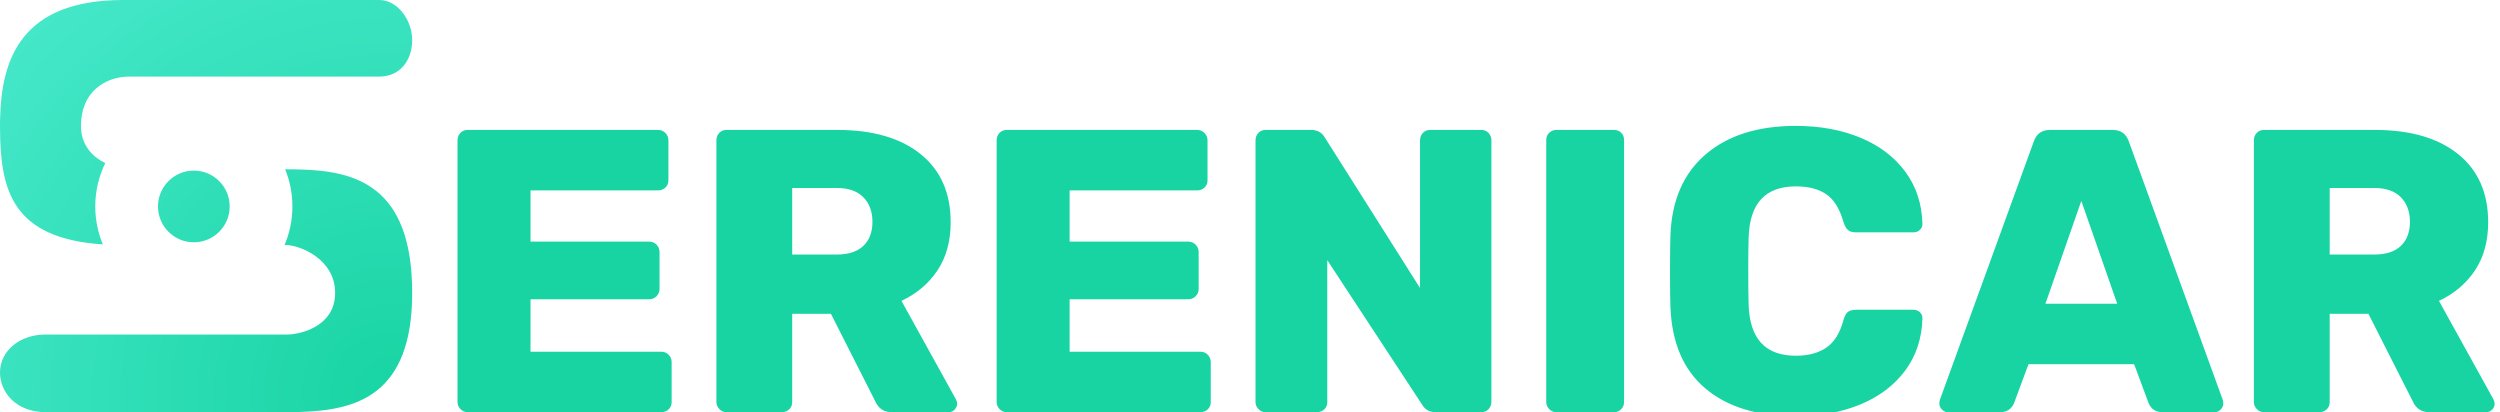 <?xml version="1.0" encoding="UTF-8"?>
<svg width="279px" height="46px" viewBox="0 0 279 46" version="1.1" xmlns="http://www.w3.org/2000/svg" xmlns:xlink="http://www.w3.org/1999/xlink">
    <title>Serenicar_C_Normal</title>
    <defs>
        <radialGradient cx="95.391%" cy="95.701%" fx="95.391%" fy="95.701%" r="151.871%" gradientTransform="translate(0.954,0.957),rotate(-138.258),scale(1,0.999),translate(-0.954,-0.957)" id="radialGradient-1">
            <stop stop-color="#18D4A3" offset="0%"></stop>
            <stop stop-color="#4EECD1" offset="100%"></stop>
            <stop stop-color="#3DE9CD" offset="100%"></stop>
        </radialGradient>
    </defs>
    <g id="Serenicar_C_Normal" stroke="none" stroke-width="1" fill="none" fill-rule="evenodd">
        <g id="Group-4" transform="translate(51, 14)" fill="#18D4A3" fill-rule="nonzero">
            <path d="M22.785,32 C23.115,32 23.392,31.895 23.617,31.685 C23.843,31.475 23.955,31.205 23.955,30.875 L23.955,30.875 L23.955,26.42 C23.955,26.09 23.843,25.812 23.617,25.587 C23.392,25.363 23.115,25.25 22.785,25.25 L22.785,25.25 L8.205,25.25 L8.205,19.4 L21.435,19.4 C21.765,19.4 22.043,19.288 22.267,19.062 C22.492,18.837 22.605,18.56 22.605,18.23 L22.605,18.23 L22.605,14.135 C22.605,13.805 22.492,13.527 22.267,13.303 C22.043,13.078 21.765,12.965 21.435,12.965 L21.435,12.965 L8.205,12.965 L8.205,7.25 L22.425,7.25 C22.755,7.25 23.032,7.145 23.258,6.935 C23.483,6.725 23.595,6.455 23.595,6.125 L23.595,6.125 L23.595,1.67 C23.595,1.34 23.483,1.062 23.258,0.838 C23.032,0.613 22.755,0.5 22.425,0.5 L22.425,0.5 L1.185,0.5 C0.855,0.5 0.585,0.613 0.375,0.838 C0.165,1.062 0.06,1.34 0.06,1.67 L0.06,1.67 L0.06,30.875 C0.06,31.175 0.172,31.438 0.398,31.663 C0.623,31.887 0.885,32 1.185,32 L1.185,32 L22.785,32 Z M36.24,32 C36.57,32 36.847,31.895 37.072,31.685 C37.297,31.475 37.41,31.205 37.41,30.875 L37.41,30.875 L37.41,21.02 L41.73,21.02 L46.68,30.785 C47.04,31.595 47.655,32 48.525,32 L48.525,32 L54.87,32 C55.14,32 55.365,31.902 55.545,31.707 C55.725,31.512 55.815,31.295 55.815,31.055 C55.815,30.905 55.77,30.74 55.68,30.56 L55.68,30.56 L49.605,19.58 C51.315,18.77 52.657,17.63 53.633,16.16 C54.608,14.69 55.095,12.905 55.095,10.805 C55.095,7.535 53.977,5 51.742,3.2 C49.508,1.4 46.41,0.5 42.45,0.5 L42.45,0.5 L30.075,0.5 C29.745,0.5 29.475,0.613 29.265,0.838 C29.055,1.062 28.95,1.34 28.95,1.67 L28.95,1.67 L28.95,30.875 C28.95,31.175 29.062,31.438 29.288,31.663 C29.512,31.887 29.775,32 30.075,32 L30.075,32 L36.24,32 Z M42.405,14.405 L37.41,14.405 L37.41,6.98 L42.405,6.98 C43.695,6.98 44.678,7.325 45.352,8.015 C46.028,8.705 46.365,9.62 46.365,10.76 C46.365,11.9 46.028,12.793 45.352,13.438 C44.678,14.082 43.695,14.405 42.405,14.405 L42.405,14.405 Z M82.95,32 C83.28,32 83.558,31.895 83.782,31.685 C84.007,31.475 84.12,31.205 84.12,30.875 L84.12,30.875 L84.12,26.42 C84.12,26.09 84.007,25.812 83.782,25.587 C83.558,25.363 83.28,25.25 82.95,25.25 L82.95,25.25 L68.37,25.25 L68.37,19.4 L81.6,19.4 C81.93,19.4 82.207,19.288 82.433,19.062 C82.657,18.837 82.77,18.56 82.77,18.23 L82.77,18.23 L82.77,14.135 C82.77,13.805 82.657,13.527 82.433,13.303 C82.207,13.078 81.93,12.965 81.6,12.965 L81.6,12.965 L68.37,12.965 L68.37,7.25 L82.59,7.25 C82.92,7.25 83.198,7.145 83.422,6.935 C83.647,6.725 83.76,6.455 83.76,6.125 L83.76,6.125 L83.76,1.67 C83.76,1.34 83.647,1.062 83.422,0.838 C83.198,0.613 82.92,0.5 82.59,0.5 L82.59,0.5 L61.35,0.5 C61.02,0.5 60.75,0.613 60.54,0.838 C60.33,1.062 60.225,1.34 60.225,1.67 L60.225,1.67 L60.225,30.875 C60.225,31.175 60.337,31.438 60.562,31.663 C60.788,31.887 61.05,32 61.35,32 L61.35,32 L82.95,32 Z M95.955,32 C96.285,32 96.562,31.895 96.787,31.685 C97.013,31.475 97.125,31.205 97.125,30.875 L97.125,30.875 L97.125,15.035 L107.7,31.145 C108.03,31.715 108.54,32 109.23,32 L109.23,32 L114.315,32 C114.645,32 114.915,31.887 115.125,31.663 C115.335,31.438 115.44,31.16 115.44,30.83 L115.44,30.83 L115.44,1.67 C115.44,1.34 115.335,1.062 115.125,0.838 C114.915,0.613 114.645,0.5 114.315,0.5 L114.315,0.5 L108.6,0.5 C108.27,0.5 108,0.613 107.79,0.838 C107.58,1.062 107.475,1.34 107.475,1.67 L107.475,1.67 L107.475,18.14 L96.855,1.355 C96.525,0.785 96.015,0.5 95.325,0.5 L95.325,0.5 L90.24,0.5 C89.91,0.5 89.64,0.613 89.43,0.838 C89.22,1.062 89.115,1.34 89.115,1.67 L89.115,1.67 L89.115,30.875 C89.115,31.175 89.228,31.438 89.453,31.663 C89.677,31.887 89.94,32 90.24,32 L90.24,32 L95.955,32 Z M129.12,32 C129.45,32 129.72,31.887 129.93,31.663 C130.14,31.438 130.245,31.175 130.245,30.875 L130.245,30.875 L130.245,1.625 C130.245,1.295 130.14,1.025 129.93,0.815 C129.72,0.605 129.45,0.5 129.12,0.5 L129.12,0.5 L122.685,0.5 C122.385,0.5 122.123,0.605 121.897,0.815 C121.672,1.025 121.56,1.295 121.56,1.625 L121.56,1.625 L121.56,30.875 C121.56,31.175 121.672,31.438 121.897,31.663 C122.123,31.887 122.385,32 122.685,32 L122.685,32 L129.12,32 Z M149.415,32.45 C152.085,32.45 154.477,32.015 156.593,31.145 C158.708,30.275 160.38,29.015 161.61,27.365 C162.84,25.715 163.485,23.765 163.545,21.515 C163.545,21.245 163.447,21.02 163.252,20.84 C163.058,20.66 162.825,20.57 162.555,20.57 L162.555,20.57 L156.165,20.57 C155.745,20.57 155.43,20.652 155.22,20.817 C155.01,20.983 154.845,21.29 154.725,21.74 C154.335,23.18 153.697,24.2 152.812,24.8 C151.928,25.4 150.795,25.7 149.415,25.7 C146.025,25.7 144.27,23.81 144.15,20.03 C144.12,19.16 144.105,17.885 144.105,16.205 L144.106,15.512 C144.11,14.178 144.124,13.164 144.15,12.47 C144.27,8.69 146.025,6.8 149.415,6.8 C150.825,6.8 151.958,7.093 152.812,7.678 C153.667,8.262 154.305,9.29 154.725,10.76 C154.875,11.21 155.048,11.518 155.243,11.682 C155.438,11.848 155.745,11.93 156.165,11.93 L156.165,11.93 L162.555,11.93 C162.825,11.93 163.058,11.84 163.252,11.66 C163.447,11.48 163.545,11.255 163.545,10.985 C163.485,8.735 162.84,6.785 161.61,5.135 C160.38,3.485 158.708,2.225 156.593,1.355 C154.477,0.485 152.085,0.05 149.415,0.05 C145.185,0.05 141.833,1.107 139.357,3.223 C136.882,5.338 135.57,8.345 135.42,12.245 C135.394,12.973 135.379,14.084 135.376,15.578 L135.376,17 C135.379,18.468 135.394,19.553 135.42,20.255 C135.57,24.245 136.868,27.275 139.312,29.345 C141.757,31.415 145.125,32.45 149.415,32.45 Z M172.23,32 C172.95,32 173.46,31.67 173.76,31.01 L173.76,31.01 L175.38,26.645 L187.17,26.645 L188.79,31.01 C189.09,31.67 189.6,32 190.32,32 L190.32,32 L196.17,32 C196.41,32 196.627,31.902 196.822,31.707 C197.018,31.512 197.115,31.295 197.115,31.055 C197.115,30.875 197.1,30.74 197.07,30.65 L197.07,30.65 L186.585,1.805 C186.285,0.935 185.685,0.5 184.785,0.5 L184.785,0.5 L177.765,0.5 C176.865,0.5 176.265,0.935 175.965,1.805 L175.965,1.805 L165.48,30.65 C165.45,30.74 165.435,30.875 165.435,31.055 C165.435,31.295 165.532,31.512 165.727,31.707 C165.923,31.902 166.14,32 166.38,32 L166.38,32 L172.23,32 Z M185.28,19.895 L177.27,19.895 L181.275,8.42 L185.28,19.895 Z M207.825,32 C208.155,32 208.433,31.895 208.657,31.685 C208.882,31.475 208.995,31.205 208.995,30.875 L208.995,30.875 L208.995,21.02 L213.315,21.02 L218.265,30.785 C218.625,31.595 219.24,32 220.11,32 L220.11,32 L226.455,32 C226.725,32 226.95,31.902 227.13,31.707 C227.31,31.512 227.4,31.295 227.4,31.055 C227.4,30.905 227.355,30.74 227.265,30.56 L227.265,30.56 L221.19,19.58 C222.9,18.77 224.243,17.63 225.218,16.16 C226.192,14.69 226.68,12.905 226.68,10.805 C226.68,7.535 225.562,5 223.327,3.2 C221.093,1.4 217.995,0.5 214.035,0.5 L214.035,0.5 L201.66,0.5 C201.33,0.5 201.06,0.613 200.85,0.838 C200.64,1.062 200.535,1.34 200.535,1.67 L200.535,1.67 L200.535,30.875 C200.535,31.175 200.648,31.438 200.873,31.663 C201.097,31.887 201.36,32 201.66,32 L201.66,32 L207.825,32 Z M213.99,14.405 L208.995,14.405 L208.995,6.98 L213.99,6.98 C215.28,6.98 216.262,7.325 216.938,8.015 C217.613,8.705 217.95,9.62 217.95,10.76 C217.95,11.9 217.613,12.793 216.938,13.438 C216.262,14.082 215.28,14.405 213.99,14.405 L213.99,14.405 Z" id="ERENICAR"></path>
        </g>
        <g id="Group-4" fill="url(#radialGradient-1)" fill-rule="nonzero">
            <path d="M31.823,18.892 L31.895,18.892 C32.294,18.892 32.698,18.895 33.103,18.903 L33.509,18.913 C39.607,19.088 46,20.653 46,32.688 C46,44.22 39.645,45.765 33.599,45.969 L33.187,45.981 L33.187,45.981 L32.777,45.99 L32.777,45.99 L32.368,45.995 C32.165,45.997 31.962,45.998 31.76,45.999 L31.359,46 C31.292,46 31.226,46 31.159,46 L5.128,46 L5.128,46 C1.724,46 -0.056,43.706 0.001,41.458 C0.059,39.21 2.108,37.331 5.128,37.331 L32.054,37.332 L32.054,37.332 C33.435,37.331 37.4,36.487 37.4,32.688 C37.4,28.889 33.435,27.346 31.895,27.346 L31.757,27.345 C32.32,26.023 32.632,24.567 32.632,23.039 C32.632,21.572 32.344,20.172 31.823,18.892 Z M42.33,0 C44.357,0 46,2.227 46,4.476 C46,6.673 44.697,8.547 42.33,8.547 L14.457,8.547 L14.457,8.547 C11.725,8.547 9.035,10.26 9.035,14.045 C9.035,16.237 10.35,17.515 11.748,18.203 C11.033,19.662 10.632,21.304 10.632,23.039 C10.632,24.54 10.932,25.97 11.476,27.274 C1.33,26.599 0.03,21.217 0.002,14.288 L0.001,14.045 C0.001,13.9 0.002,13.755 0.004,13.609 L0.012,13.172 C0.171,6.744 2.254,0 13.743,0 L42.33,0 L42.33,0 Z M21.632,19.039 C23.841,19.039 25.632,20.83 25.632,23.039 C25.632,25.248 23.841,27.039 21.632,27.039 C19.423,27.039 17.632,25.248 17.632,23.039 C17.632,20.83 19.423,19.039 21.632,19.039 Z" id="Combined-Shape-Copy-3"></path>
        </g>
    </g>
</svg>